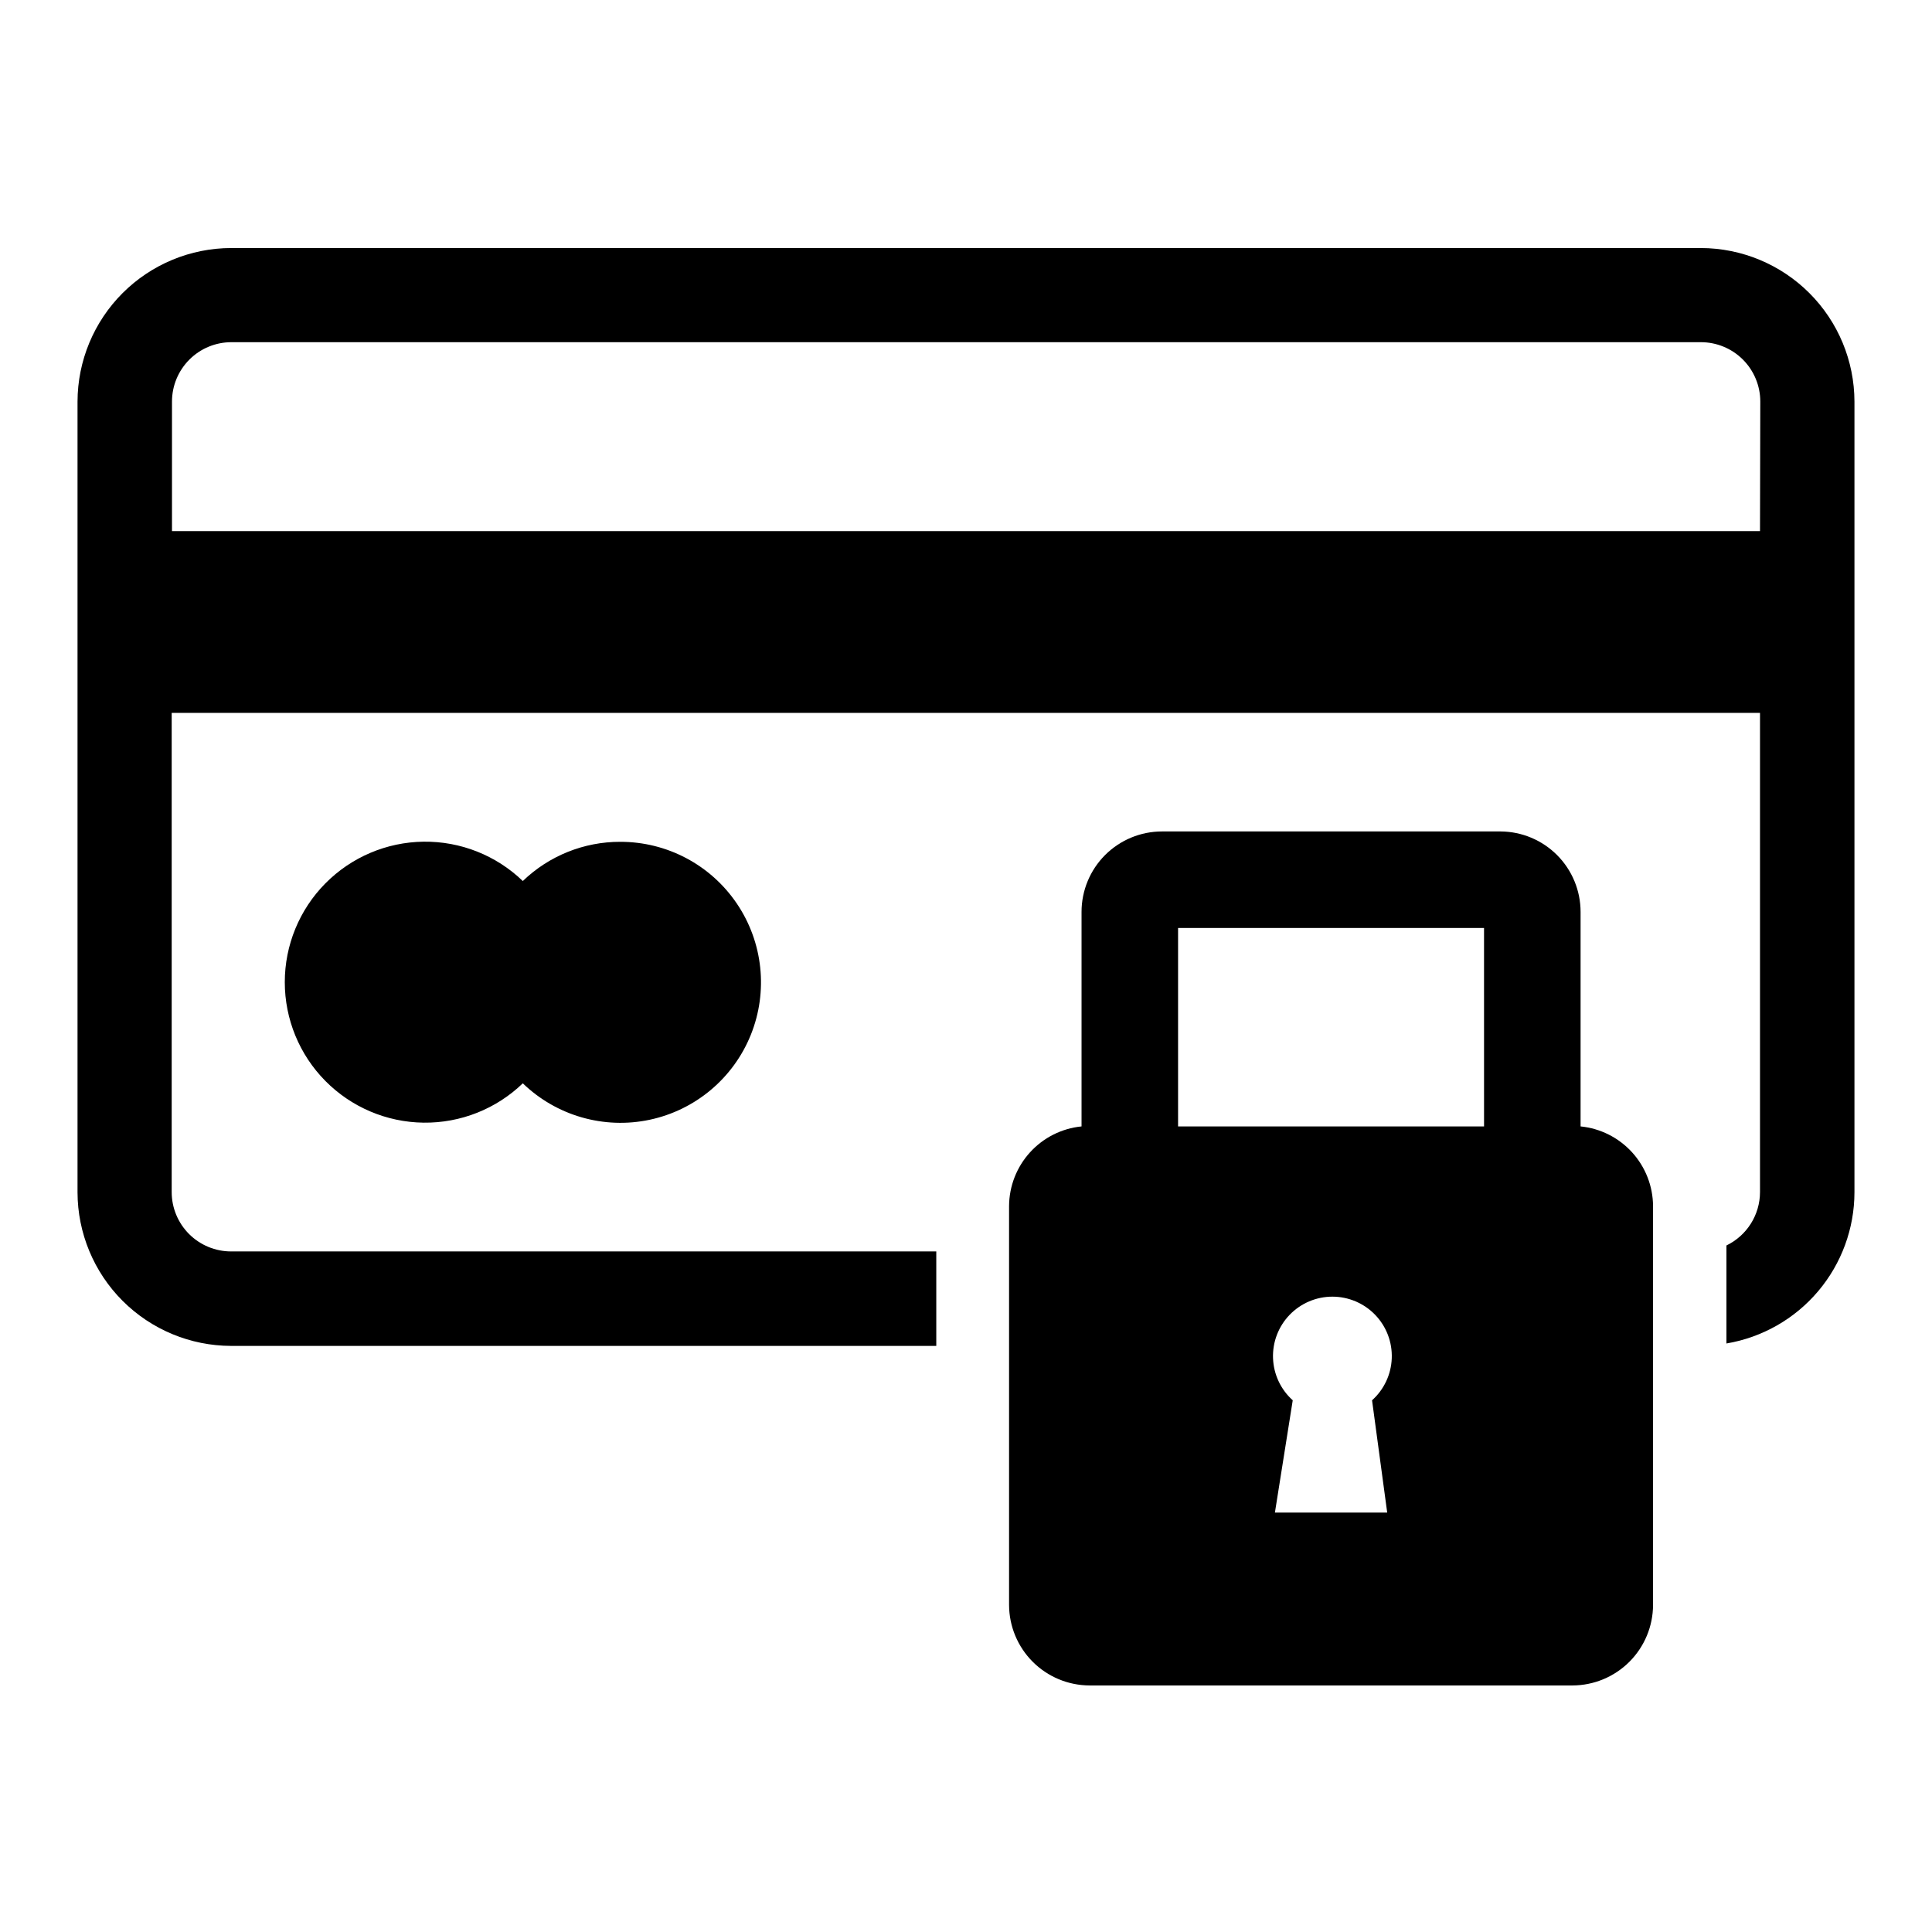 <?xml version="1.0" encoding="UTF-8"?>
<!-- Uploaded to: SVG Repo, www.svgrepo.com, Generator: SVG Repo Mixer Tools -->
<svg fill="#000000" width="800px" height="800px" version="1.1" viewBox="144 144 512 512" xmlns="http://www.w3.org/2000/svg">
 <g>
  <path d="m308.37 367.09c-9.629-0.02-18.887 3.707-25.82 10.391-7.051-6.801-16.5-10.547-26.297-10.426-9.797 0.117-19.148 4.094-26.035 11.062-6.887 6.969-10.746 16.371-10.746 26.168 0 9.797 3.859 19.199 10.746 26.168 6.887 6.969 16.238 10.945 26.035 11.062 9.797 0.121 19.246-3.625 26.297-10.426 8.906 8.609 21.508 12.23 33.625 9.656 12.113-2.574 22.156-11.004 26.793-22.492 4.633-11.484 3.254-24.523-3.688-34.785-6.938-10.262-18.523-16.402-30.91-16.379z"/>
  <path d="m635.45 459.98v-209.55c-0.02-10.789-4.312-21.125-11.941-28.754-7.629-7.629-17.969-11.922-28.754-11.945h-389.51c-10.789 0.023-21.129 4.316-28.758 11.945-7.625 7.629-11.922 17.965-11.941 28.754v209.55c0.02 10.785 4.316 21.125 11.941 28.754 7.629 7.629 17.969 11.922 28.758 11.945h186.88v-25.035h-186.88c-4.176 0-8.18-1.66-11.133-4.609-2.953-2.953-4.613-6.957-4.613-11.133v-126.98h420.92v127.05c-0.016 2.945-0.859 5.828-2.43 8.316-1.574 2.492-3.812 4.492-6.465 5.773v25.977c9.473-1.598 18.078-6.496 24.289-13.832 6.207-7.332 9.625-16.625 9.637-26.234zm-25.031-175.23h-420.84v-34.324c0-4.176 1.66-8.18 4.613-11.133s6.957-4.609 11.133-4.609h389.43c4.176 0 8.18 1.656 11.133 4.609 2.949 2.953 4.609 6.957 4.609 11.133z"/>
  <path d="m562.87 442.51v-56.836c0-5.633-2.227-11.035-6.191-15.031-3.969-3.996-9.355-6.262-14.984-6.301h-89.742c-5.656 0-11.082 2.246-15.086 6.246-4 4-6.246 9.426-6.246 15.086v56.836c-5.242 0.523-10.105 2.969-13.648 6.863-3.547 3.898-5.527 8.965-5.559 14.234v105.72c0.02 5.652 2.273 11.066 6.269 15.062 3.996 3.996 9.41 6.25 15.062 6.273h128c5.652-0.023 11.066-2.277 15.062-6.273 3.996-3.996 6.25-9.41 6.269-15.062v-105.72c-0.031-5.269-2.012-10.336-5.559-14.234-3.547-3.894-8.406-6.34-13.648-6.863zm-51.246 102.34h-29.758l4.723-29.758c-3.184-2.852-5.066-6.879-5.223-11.148-0.156-4.273 1.434-8.426 4.398-11.5 2.969-3.078 7.059-4.816 11.336-4.816 4.273 0 8.363 1.738 11.332 4.816 2.969 3.074 4.555 7.227 4.398 11.5-0.152 4.269-2.039 8.297-5.223 11.148zm25.664-102.34h-81.086v-52.586h81.082z"/>
 </g>
</svg>